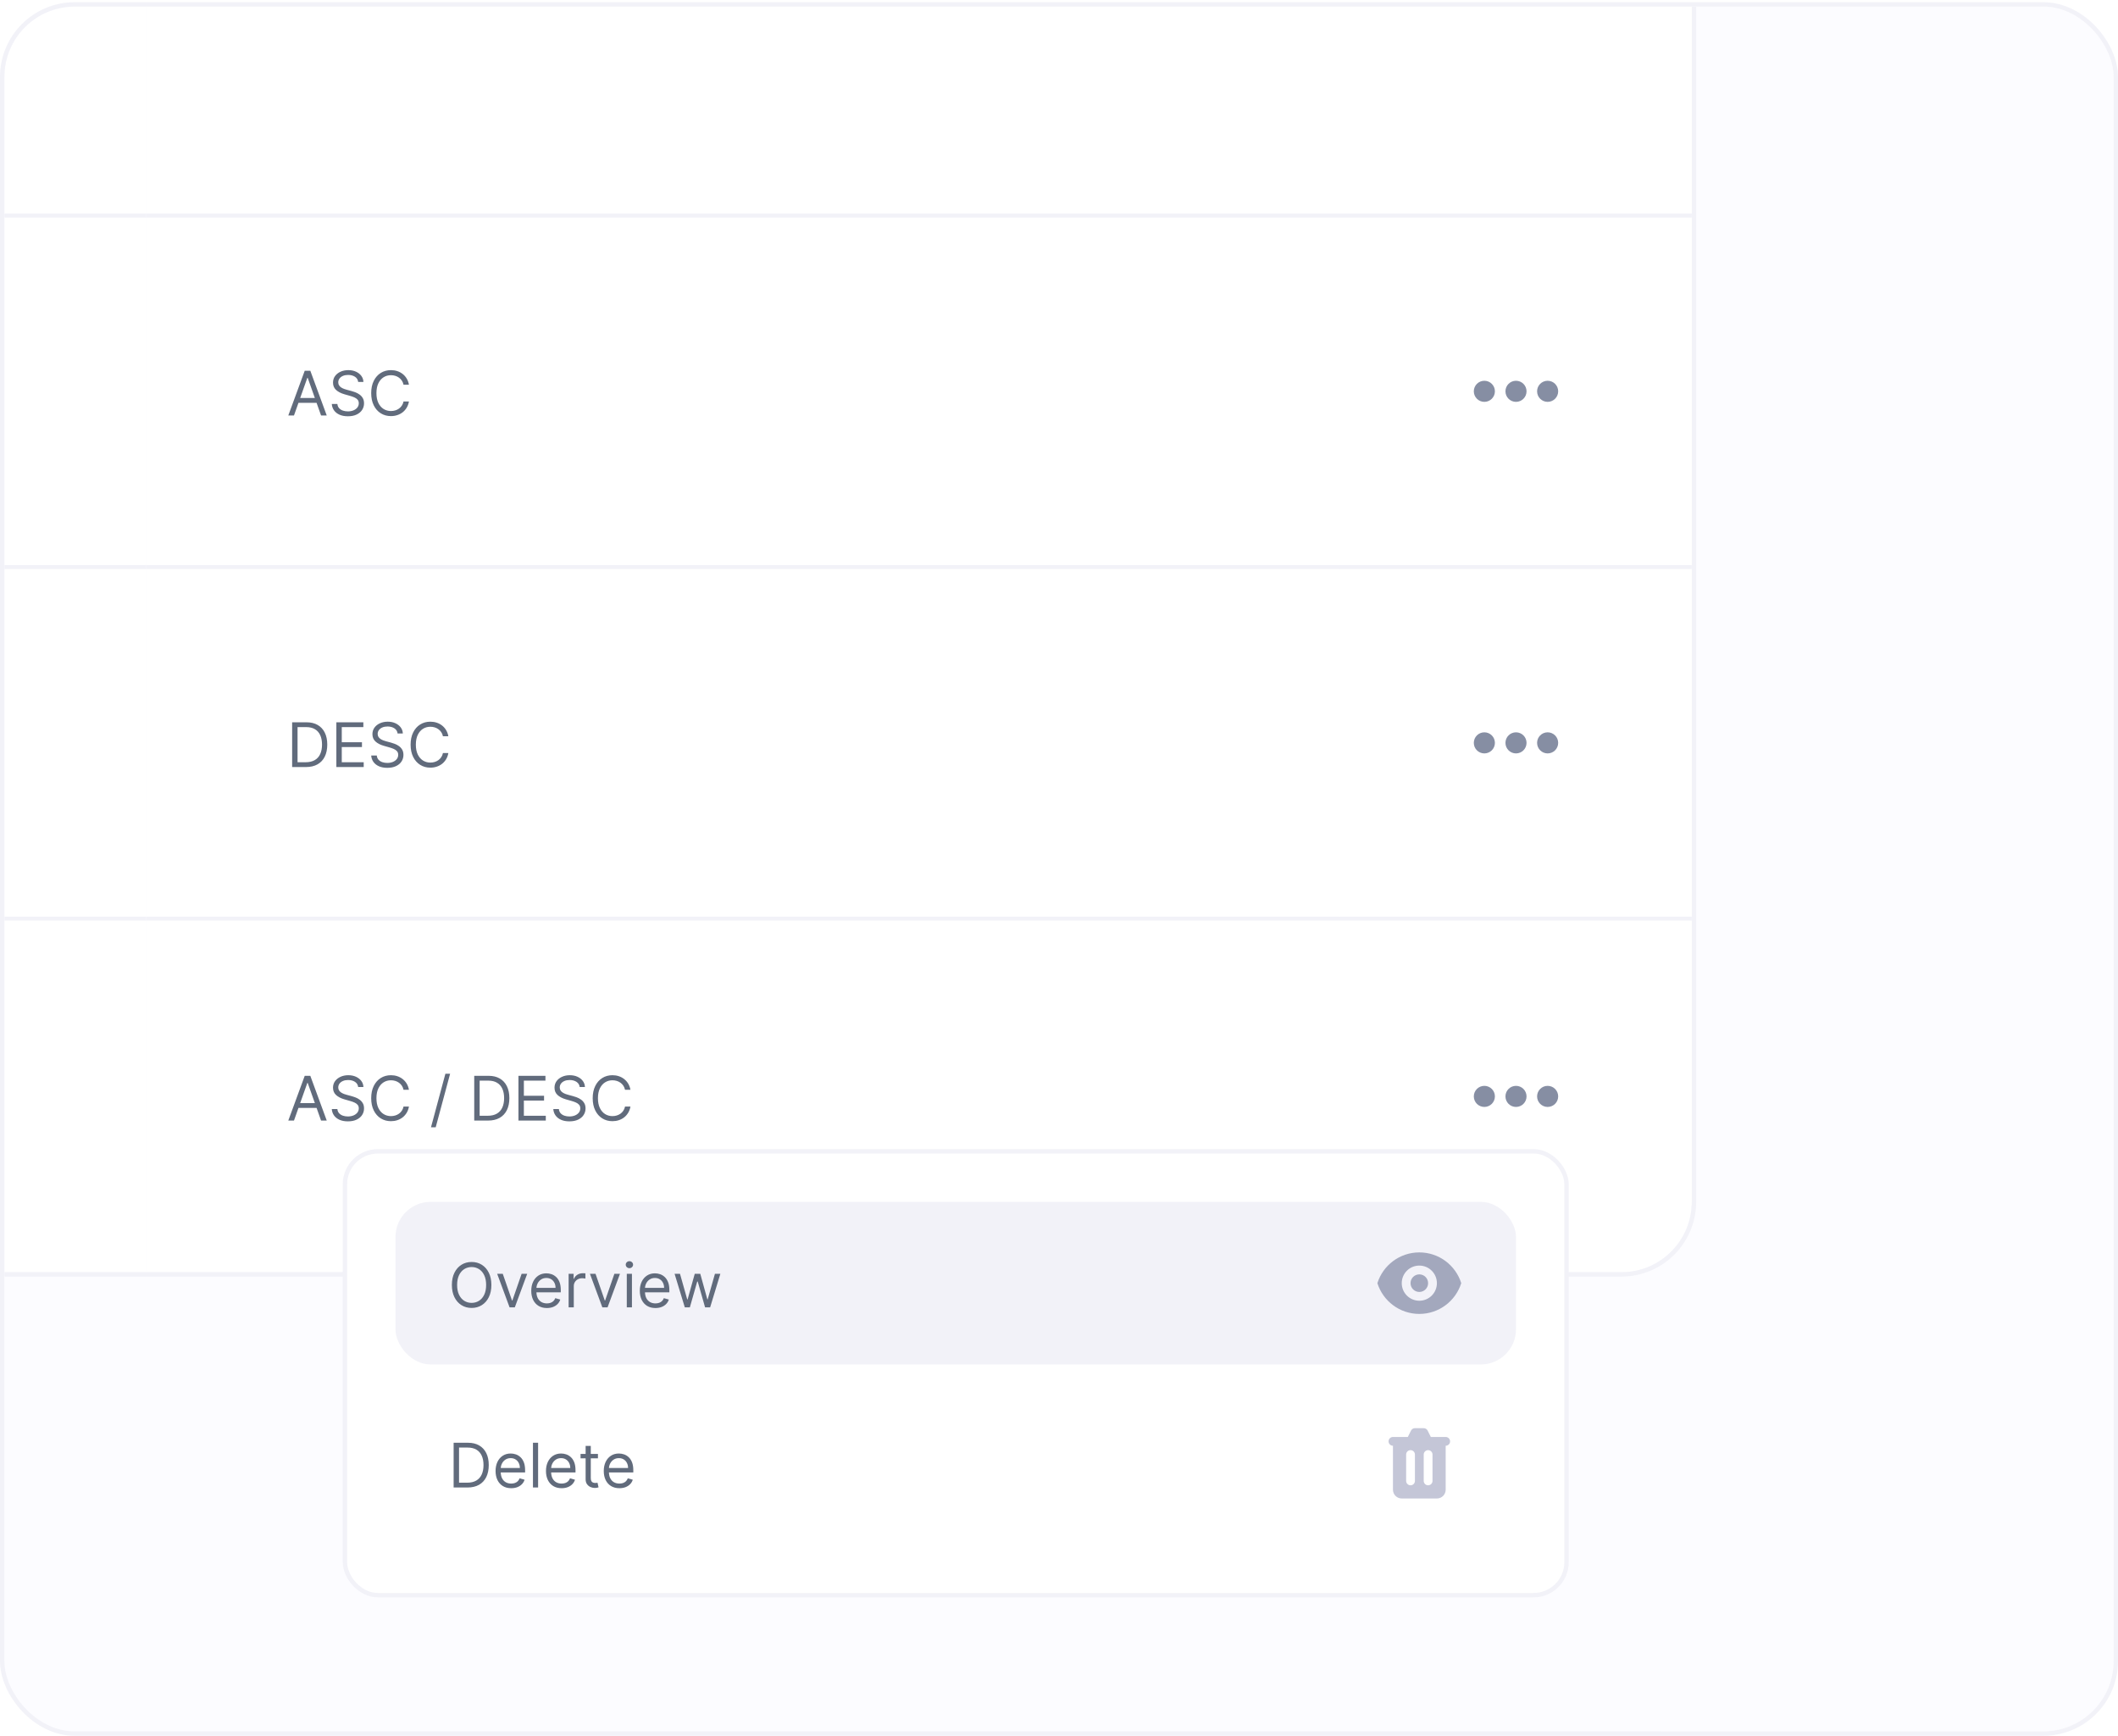 <svg width="482" height="395" viewBox="0 0 482 395" fill="none" xmlns="http://www.w3.org/2000/svg">
<g clip-path="url(#clip0_1192_78742)">
<rect x="1" y="1.498" width="392.5" height="392.5" rx="16" fill="#FCFCFF"/>
<g filter="url(#filter0_b_1192_78742)">
<rect x="68" y="259.498" width="326" height="90" fill="white" fill-opacity="0.7"/>
</g>
<g filter="url(#filter1_b_1192_78742)">
<rect x="68" y="68.498" width="326" height="78" fill="white" fill-opacity="0.7"/>
</g>
<g clip-path="url(#clip1_1192_78742)">
<rect width="1728" height="1117" transform="translate(-1163 -468.502)" fill="#FCFCFF"/>
<g filter="url(#filter2_d_1192_78742)">
<rect x="-238.5" y="32.549" width="271.75" height="1" fill="#F2F2F8"/>
<rect width="271.75" height="79.101" transform="translate(-238.5 -46.502)" fill="white"/>
<rect x="-238.5" y="112.549" width="271.75" height="1" fill="#F2F2F8"/>
<rect width="271.75" height="79.101" transform="translate(-238.5 33.498)" fill="white"/>
<rect x="-238.5" y="192.549" width="271.75" height="1" fill="#F2F2F8"/>
<rect width="271.75" height="79.101" transform="translate(-238.5 113.498)" fill="white"/>
<rect width="271.75" height="80" transform="translate(-238.5 193.498)" fill="white"/>
<rect x="33.25" y="32.549" width="271.75" height="1" fill="#F2F2F8"/>
<rect width="271.75" height="79.101" transform="translate(33.25 -46.502)" fill="white"/>
<rect x="33.25" y="112.549" width="271.75" height="1" fill="#F2F2F8"/>
<rect width="271.75" height="79.101" transform="translate(33.25 33.498)" fill="white"/>
<path d="M66.901 78.549H65.608L69.347 68.367H70.619L74.358 78.549H73.065L70.023 69.978H69.943L66.901 78.549ZM67.378 74.571H72.588V75.665H67.378V74.571ZM81.512 70.912C81.452 70.408 81.21 70.017 80.786 69.739C80.362 69.46 79.842 69.321 79.225 69.321C78.774 69.321 78.38 69.394 78.042 69.54C77.707 69.686 77.445 69.886 77.256 70.142C77.071 70.397 76.978 70.687 76.978 71.012C76.978 71.283 77.043 71.517 77.172 71.713C77.305 71.905 77.474 72.066 77.679 72.195C77.885 72.321 78.1 72.425 78.325 72.508C78.551 72.588 78.758 72.652 78.947 72.702L79.981 72.98C80.246 73.05 80.541 73.146 80.866 73.269C81.194 73.391 81.507 73.559 81.805 73.771C82.107 73.98 82.356 74.248 82.551 74.576C82.747 74.904 82.844 75.307 82.844 75.784C82.844 76.335 82.7 76.832 82.412 77.276C82.127 77.72 81.709 78.073 81.159 78.335C80.612 78.597 79.948 78.728 79.165 78.728C78.436 78.728 77.805 78.61 77.271 78.375C76.741 78.139 76.323 77.811 76.019 77.39C75.717 76.969 75.546 76.48 75.506 75.924H76.779C76.812 76.308 76.942 76.626 77.167 76.878C77.396 77.127 77.684 77.312 78.032 77.435C78.383 77.554 78.761 77.614 79.165 77.614C79.636 77.614 80.059 77.538 80.433 77.385C80.808 77.23 81.104 77.014 81.323 76.739C81.542 76.46 81.651 76.136 81.651 75.764C81.651 75.426 81.557 75.151 81.368 74.939C81.179 74.727 80.93 74.555 80.622 74.422C80.314 74.29 79.981 74.174 79.623 74.074L78.37 73.716C77.575 73.487 76.945 73.161 76.481 72.737C76.017 72.313 75.785 71.757 75.785 71.071C75.785 70.501 75.939 70.004 76.247 69.58C76.559 69.152 76.976 68.821 77.5 68.585C78.027 68.347 78.615 68.228 79.265 68.228C79.921 68.228 80.504 68.345 81.015 68.581C81.525 68.813 81.93 69.131 82.228 69.535C82.53 69.939 82.689 70.398 82.705 70.912H81.512ZM93.065 71.549H91.832C91.759 71.194 91.631 70.882 91.449 70.614C91.27 70.346 91.051 70.12 90.793 69.938C90.538 69.752 90.254 69.613 89.943 69.52C89.631 69.427 89.306 69.381 88.968 69.381C88.352 69.381 87.793 69.537 87.293 69.848C86.796 70.16 86.4 70.619 86.105 71.225C85.813 71.832 85.667 72.576 85.667 73.458C85.667 74.339 85.813 75.083 86.105 75.69C86.4 76.296 86.796 76.755 87.293 77.067C87.793 77.379 88.352 77.534 88.968 77.534C89.306 77.534 89.631 77.488 89.943 77.395C90.254 77.302 90.538 77.165 90.793 76.983C91.051 76.797 91.27 76.57 91.449 76.301C91.631 76.03 91.759 75.718 91.832 75.367H93.065C92.972 75.887 92.803 76.353 92.558 76.764C92.312 77.175 92.007 77.524 91.643 77.813C91.278 78.098 90.869 78.315 90.415 78.464C89.964 78.613 89.482 78.688 88.968 78.688C88.1 78.688 87.328 78.476 86.651 78.051C85.975 77.627 85.443 77.024 85.056 76.242C84.668 75.46 84.474 74.531 84.474 73.458C84.474 72.384 84.668 71.456 85.056 70.674C85.443 69.891 85.975 69.288 86.651 68.864C87.328 68.44 88.1 68.228 88.968 68.228C89.482 68.228 89.964 68.302 90.415 68.451C90.869 68.6 91.278 68.819 91.643 69.108C92.007 69.393 92.312 69.741 92.558 70.152C92.803 70.559 92.972 71.025 93.065 71.549Z" fill="#616B7C"/>
<rect x="33.25" y="192.549" width="271.75" height="1" fill="#F2F2F8"/>
<rect width="271.75" height="79.101" transform="translate(33.25 113.498)" fill="white"/>
<path d="M69.625 158.549H66.483V148.367H69.764C70.752 148.367 71.597 148.571 72.3 148.978C73.002 149.383 73.541 149.964 73.915 150.723C74.29 151.479 74.477 152.384 74.477 153.438C74.477 154.498 74.288 155.412 73.91 156.177C73.533 156.939 72.983 157.526 72.26 157.937C71.537 158.345 70.659 158.549 69.625 158.549ZM67.716 157.455H69.546C70.387 157.455 71.085 157.292 71.638 156.968C72.192 156.643 72.605 156.18 72.876 155.581C73.148 154.981 73.284 154.266 73.284 153.438C73.284 152.616 73.15 151.908 72.881 151.315C72.613 150.718 72.212 150.261 71.678 149.943C71.145 149.621 70.48 149.461 69.685 149.461H67.716V157.455ZM76.546 158.549V148.367H82.69V149.461H77.778V152.901H82.372V153.995H77.778V157.455H82.77V158.549H76.546ZM90.481 150.912C90.421 150.408 90.179 150.017 89.755 149.739C89.331 149.461 88.81 149.321 88.194 149.321C87.743 149.321 87.349 149.394 87.011 149.54C86.676 149.686 86.414 149.886 86.225 150.142C86.04 150.397 85.947 150.687 85.947 151.012C85.947 151.283 86.011 151.517 86.141 151.713C86.273 151.905 86.442 152.066 86.648 152.195C86.853 152.321 87.069 152.425 87.294 152.508C87.519 152.588 87.727 152.652 87.915 152.702L88.95 152.98C89.215 153.05 89.51 153.146 89.835 153.269C90.163 153.391 90.476 153.559 90.774 153.771C91.076 153.98 91.324 154.248 91.52 154.576C91.715 154.904 91.813 155.307 91.813 155.784C91.813 156.335 91.669 156.832 91.381 157.276C91.096 157.72 90.678 158.073 90.128 158.335C89.581 158.597 88.916 158.728 88.134 158.728C87.405 158.728 86.774 158.61 86.24 158.375C85.71 158.139 85.292 157.811 84.987 157.39C84.686 156.969 84.515 156.48 84.475 155.924H85.748C85.781 156.308 85.91 156.626 86.136 156.878C86.364 157.127 86.653 157.312 87.001 157.435C87.352 157.554 87.73 157.614 88.134 157.614C88.605 157.614 89.028 157.538 89.402 157.385C89.776 157.229 90.073 157.014 90.292 156.739C90.511 156.461 90.62 156.136 90.62 155.764C90.62 155.426 90.526 155.151 90.337 154.939C90.148 154.727 89.899 154.555 89.591 154.422C89.283 154.29 88.95 154.174 88.592 154.074L87.339 153.716C86.543 153.488 85.914 153.161 85.45 152.737C84.986 152.313 84.754 151.757 84.754 151.071C84.754 150.501 84.908 150.004 85.216 149.58C85.528 149.152 85.945 148.821 86.469 148.586C86.996 148.347 87.584 148.228 88.234 148.228C88.89 148.228 89.473 148.345 89.984 148.581C90.494 148.813 90.898 149.131 91.197 149.535C91.498 149.939 91.657 150.398 91.674 150.912H90.481ZM102.034 151.549H100.801C100.728 151.194 100.6 150.882 100.418 150.614C100.239 150.345 100.02 150.12 99.761 149.938C99.506 149.752 99.223 149.613 98.911 149.52C98.6 149.427 98.275 149.381 97.937 149.381C97.32 149.381 96.762 149.537 96.261 149.848C95.764 150.16 95.368 150.619 95.073 151.225C94.782 151.832 94.636 152.576 94.636 153.458C94.636 154.339 94.782 155.083 95.073 155.69C95.368 156.296 95.764 156.755 96.261 157.067C96.762 157.379 97.32 157.534 97.937 157.534C98.275 157.534 98.6 157.488 98.911 157.395C99.223 157.302 99.506 157.165 99.761 156.983C100.02 156.797 100.239 156.57 100.418 156.301C100.6 156.03 100.728 155.718 100.801 155.367H102.034C101.941 155.887 101.772 156.353 101.526 156.764C101.281 157.175 100.976 157.524 100.612 157.813C100.247 158.098 99.838 158.315 99.384 158.464C98.933 158.613 98.451 158.688 97.937 158.688C97.069 158.688 96.296 158.476 95.62 158.051C94.944 157.627 94.412 157.024 94.024 156.242C93.636 155.46 93.443 154.532 93.443 153.458C93.443 152.384 93.636 151.456 94.024 150.674C94.412 149.891 94.944 149.288 95.62 148.864C96.296 148.44 97.069 148.228 97.937 148.228C98.451 148.228 98.933 148.302 99.384 148.451C99.838 148.6 100.247 148.819 100.612 149.108C100.976 149.393 101.281 149.741 101.526 150.152C101.772 150.559 101.941 151.025 102.034 151.549Z" fill="#616B7C"/>
<rect width="271.75" height="80" transform="translate(33.25 193.498)" fill="white"/>
<path d="M66.901 238.998H65.608L69.347 228.816H70.619L74.358 238.998H73.065L70.023 230.427H69.943L66.901 238.998ZM67.378 235.021H72.588V236.115H67.378V235.021ZM81.512 231.362C81.452 230.858 81.21 230.467 80.786 230.188C80.362 229.91 79.842 229.771 79.225 229.771C78.774 229.771 78.38 229.844 78.042 229.99C77.707 230.135 77.445 230.336 77.256 230.591C77.071 230.846 76.978 231.136 76.978 231.461C76.978 231.733 77.043 231.967 77.172 232.162C77.305 232.354 77.474 232.515 77.679 232.644C77.885 232.77 78.1 232.875 78.325 232.958C78.551 233.037 78.758 233.102 78.947 233.151L79.981 233.43C80.246 233.499 80.541 233.596 80.866 233.718C81.194 233.841 81.507 234.008 81.805 234.22C82.107 234.429 82.356 234.698 82.551 235.026C82.747 235.354 82.844 235.757 82.844 236.234C82.844 236.784 82.7 237.281 82.412 237.725C82.127 238.169 81.709 238.522 81.159 238.784C80.612 239.046 79.948 239.177 79.165 239.177C78.436 239.177 77.805 239.059 77.271 238.824C76.741 238.589 76.323 238.261 76.019 237.84C75.717 237.419 75.546 236.93 75.506 236.373H76.779C76.812 236.758 76.942 237.076 77.167 237.328C77.396 237.576 77.684 237.762 78.032 237.884C78.383 238.004 78.761 238.063 79.165 238.063C79.636 238.063 80.059 237.987 80.433 237.835C80.808 237.679 81.104 237.463 81.323 237.188C81.542 236.91 81.651 236.585 81.651 236.214C81.651 235.876 81.557 235.601 81.368 235.389C81.179 235.177 80.93 235.004 80.622 234.872C80.314 234.739 79.981 234.623 79.623 234.524L78.37 234.166C77.575 233.937 76.945 233.61 76.481 233.186C76.017 232.762 75.785 232.207 75.785 231.521C75.785 230.951 75.939 230.454 76.247 230.029C76.559 229.602 76.976 229.27 77.5 229.035C78.027 228.796 78.615 228.677 79.265 228.677C79.921 228.677 80.504 228.795 81.015 229.03C81.525 229.262 81.93 229.58 82.228 229.985C82.53 230.389 82.689 230.848 82.705 231.362H81.512ZM93.065 231.998H91.832C91.759 231.643 91.631 231.332 91.449 231.063C91.27 230.795 91.051 230.57 90.793 230.387C90.538 230.202 90.254 230.062 89.943 229.97C89.631 229.877 89.306 229.83 88.968 229.83C88.352 229.83 87.793 229.986 87.293 230.298C86.796 230.609 86.4 231.068 86.105 231.675C85.813 232.281 85.667 233.026 85.667 233.907C85.667 234.789 85.813 235.533 86.105 236.139C86.4 236.746 86.796 237.205 87.293 237.517C87.793 237.828 88.352 237.984 88.968 237.984C89.306 237.984 89.631 237.937 89.943 237.845C90.254 237.752 90.538 237.614 90.793 237.432C91.051 237.246 91.27 237.019 91.449 236.751C91.631 236.479 91.759 236.168 91.832 235.816H93.065C92.972 236.337 92.803 236.802 92.558 237.213C92.312 237.624 92.007 237.974 91.643 238.262C91.278 238.547 90.869 238.764 90.415 238.914C89.964 239.063 89.482 239.137 88.968 239.137C88.1 239.137 87.328 238.925 86.651 238.501C85.975 238.077 85.443 237.473 85.056 236.691C84.668 235.909 84.474 234.981 84.474 233.907C84.474 232.833 84.668 231.905 85.056 231.123C85.443 230.341 85.975 229.738 86.651 229.313C87.328 228.889 88.1 228.677 88.968 228.677C89.482 228.677 89.964 228.752 90.415 228.901C90.869 229.05 91.278 229.269 91.643 229.557C92.007 229.842 92.312 230.19 92.558 230.601C92.803 231.009 92.972 231.474 93.065 231.998ZM102.435 228.339L99.154 240.529H98.08L101.361 228.339H102.435ZM111.064 238.998H107.922V228.816H111.204C112.191 228.816 113.037 229.02 113.739 229.428C114.442 229.832 114.98 230.414 115.355 231.173C115.729 231.928 115.917 232.833 115.917 233.887C115.917 234.948 115.728 235.861 115.35 236.627C114.972 237.389 114.422 237.976 113.699 238.387C112.977 238.794 112.099 238.998 111.064 238.998ZM109.155 237.904H110.985C111.827 237.904 112.524 237.742 113.078 237.417C113.631 237.092 114.044 236.63 114.316 236.03C114.588 235.43 114.724 234.716 114.724 233.887C114.724 233.065 114.589 232.358 114.321 231.764C114.052 231.168 113.651 230.71 113.118 230.392C112.584 230.071 111.92 229.91 111.124 229.91H109.155V237.904ZM117.985 238.998V228.816H124.13V229.91H119.218V233.35H123.812V234.444H119.218V237.904H124.209V238.998H117.985ZM131.92 231.362C131.861 230.858 131.619 230.467 131.194 230.188C130.77 229.91 130.25 229.771 129.633 229.771C129.183 229.771 128.788 229.844 128.45 229.99C128.115 230.135 127.854 230.336 127.665 230.591C127.479 230.846 127.386 231.136 127.386 231.461C127.386 231.733 127.451 231.967 127.58 232.162C127.713 232.354 127.882 232.515 128.087 232.644C128.293 232.77 128.508 232.875 128.733 232.958C128.959 233.037 129.166 233.102 129.355 233.151L130.389 233.43C130.654 233.499 130.949 233.596 131.274 233.718C131.602 233.841 131.915 234.008 132.214 234.22C132.515 234.429 132.764 234.698 132.959 235.026C133.155 235.354 133.253 235.757 133.253 236.234C133.253 236.784 133.108 237.281 132.82 237.725C132.535 238.169 132.117 238.522 131.567 238.784C131.02 239.046 130.356 239.177 129.574 239.177C128.845 239.177 128.213 239.059 127.68 238.824C127.149 238.589 126.732 238.261 126.427 237.84C126.125 237.419 125.954 236.93 125.915 236.373H127.187C127.22 236.758 127.35 237.076 127.575 237.328C127.804 237.576 128.092 237.762 128.44 237.884C128.791 238.004 129.169 238.063 129.574 238.063C130.044 238.063 130.467 237.987 130.841 237.835C131.216 237.679 131.513 237.463 131.731 237.188C131.95 236.91 132.059 236.585 132.059 236.214C132.059 235.876 131.965 235.601 131.776 235.389C131.587 235.177 131.339 235.004 131.03 234.872C130.722 234.739 130.389 234.623 130.031 234.524L128.778 234.166C127.983 233.937 127.353 233.61 126.889 233.186C126.425 232.762 126.193 232.207 126.193 231.521C126.193 230.951 126.347 230.454 126.655 230.029C126.967 229.602 127.385 229.27 127.908 229.035C128.435 228.796 129.023 228.677 129.673 228.677C130.329 228.677 130.913 228.795 131.423 229.03C131.934 229.262 132.338 229.58 132.636 229.985C132.938 230.389 133.097 230.848 133.113 231.362H131.92ZM143.473 231.998H142.24C142.167 231.643 142.04 231.332 141.857 231.063C141.678 230.795 141.46 230.57 141.201 230.387C140.946 230.202 140.662 230.062 140.351 229.97C140.039 229.877 139.714 229.83 139.376 229.83C138.76 229.83 138.201 229.986 137.701 230.298C137.204 230.609 136.808 231.068 136.513 231.675C136.221 232.281 136.075 233.026 136.075 233.907C136.075 234.789 136.221 235.533 136.513 236.139C136.808 236.746 137.204 237.205 137.701 237.517C138.201 237.828 138.76 237.984 139.376 237.984C139.714 237.984 140.039 237.937 140.351 237.845C140.662 237.752 140.946 237.614 141.201 237.432C141.46 237.246 141.678 237.019 141.857 236.751C142.04 236.479 142.167 236.168 142.24 235.816H143.473C143.38 236.337 143.211 236.802 142.966 237.213C142.721 237.624 142.416 237.974 142.051 238.262C141.687 238.547 141.277 238.764 140.823 238.914C140.372 239.063 139.89 239.137 139.376 239.137C138.508 239.137 137.736 238.925 137.06 238.501C136.384 238.077 135.852 237.473 135.464 236.691C135.076 235.909 134.882 234.981 134.882 233.907C134.882 232.833 135.076 231.905 135.464 231.123C135.852 230.341 136.384 229.738 137.06 229.313C137.736 228.889 138.508 228.677 139.376 228.677C139.89 228.677 140.372 228.752 140.823 228.901C141.277 229.05 141.687 229.269 142.051 229.557C142.416 229.842 142.721 230.19 142.966 230.601C143.211 231.009 143.38 231.474 143.473 231.998Z" fill="#616B7C"/>
<rect x="305" y="32.549" width="80" height="1" fill="#F2F2F8"/>
<rect width="80" height="79.101" transform="translate(305 -46.502)" fill="white"/>
<rect x="305" y="112.549" width="80" height="1" fill="#F2F2F8"/>
<rect width="80" height="79.101" transform="translate(305 33.498)" fill="white"/>
<path d="M340.2 73.048C340.2 74.374 339.126 75.448 337.8 75.448C336.475 75.448 335.4 74.374 335.4 73.048C335.4 71.723 336.475 70.648 337.8 70.648C339.126 70.648 340.2 71.723 340.2 73.048Z" fill="#868EA3"/>
<path d="M347.4 73.048C347.4 74.374 346.326 75.448 345 75.448C343.675 75.448 342.6 74.374 342.6 73.048C342.6 71.723 343.675 70.648 345 70.648C346.326 70.648 347.4 71.723 347.4 73.048Z" fill="#868EA3"/>
<path d="M352.2 75.448C353.526 75.448 354.6 74.374 354.6 73.048C354.6 71.723 353.526 70.648 352.2 70.648C350.875 70.648 349.8 71.723 349.8 73.048C349.8 74.374 350.875 75.448 352.2 75.448Z" fill="#868EA3"/>
<rect x="305" y="192.549" width="80" height="1" fill="#F2F2F8"/>
<rect width="80" height="79.101" transform="translate(305 113.498)" fill="white"/>
<path d="M340.2 153.048C340.2 154.374 339.126 155.448 337.8 155.448C336.475 155.448 335.4 154.374 335.4 153.048C335.4 151.723 336.475 150.648 337.8 150.648C339.126 150.648 340.2 151.723 340.2 153.048Z" fill="#868EA3"/>
<path d="M347.4 153.048C347.4 154.374 346.326 155.448 345 155.448C343.675 155.448 342.6 154.374 342.6 153.048C342.6 151.723 343.675 150.648 345 150.648C346.326 150.648 347.4 151.723 347.4 153.048Z" fill="#868EA3"/>
<path d="M352.2 155.448C353.526 155.448 354.6 154.374 354.6 153.048C354.6 151.723 353.526 150.648 352.2 150.648C350.875 150.648 349.8 151.723 349.8 153.048C349.8 154.374 350.875 155.448 352.2 155.448Z" fill="#868EA3"/>
<path d="M305 193.498H385V257.498C385 266.335 377.837 273.498 369 273.498H305V193.498Z" fill="white"/>
<path d="M340.2 233.498C340.2 234.824 339.126 235.898 337.8 235.898C336.475 235.898 335.4 234.824 335.4 233.498C335.4 232.173 336.475 231.098 337.8 231.098C339.126 231.098 340.2 232.173 340.2 233.498Z" fill="#868EA3"/>
<path d="M347.4 233.498C347.4 234.824 346.326 235.898 345 235.898C343.675 235.898 342.6 234.824 342.6 233.498C342.6 232.173 343.675 231.098 345 231.098C346.326 231.098 347.4 232.173 347.4 233.498Z" fill="#868EA3"/>
<path d="M352.2 235.898C353.526 235.898 354.6 234.824 354.6 233.498C354.6 232.173 353.526 231.098 352.2 231.098C350.875 231.098 349.8 232.173 349.8 233.498C349.8 234.824 350.875 235.898 352.2 235.898Z" fill="#868EA3"/>
<rect x="-782.5" y="-101.002" width="1168" height="375" rx="16.5" stroke="#F2F2F8"/>
</g>
<g filter="url(#filter3_d_1192_78742)">
<rect x="78.5" y="245.998" width="278" height="101" rx="7.5" fill="white"/>
<rect x="90" y="257.498" width="255" height="37" rx="8" fill="#F2F2F8"/>
<path d="M111.824 276.407C111.824 277.481 111.63 278.409 111.242 279.191C110.854 279.973 110.322 280.577 109.646 281.001C108.97 281.425 108.198 281.637 107.33 281.637C106.461 281.637 105.689 281.425 105.013 281.001C104.337 280.577 103.805 279.973 103.417 279.191C103.029 278.409 102.835 277.481 102.835 276.407C102.835 275.333 103.029 274.405 103.417 273.623C103.805 272.841 104.337 272.238 105.013 271.813C105.689 271.389 106.461 271.177 107.33 271.177C108.198 271.177 108.97 271.389 109.646 271.813C110.322 272.238 110.854 272.841 111.242 273.623C111.63 274.405 111.824 275.333 111.824 276.407ZM110.631 276.407C110.631 275.526 110.483 274.781 110.188 274.175C109.897 273.568 109.5 273.109 109 272.798C108.503 272.486 107.946 272.33 107.33 272.33C106.713 272.33 106.155 272.486 105.654 272.798C105.157 273.109 104.761 273.568 104.466 274.175C104.174 274.781 104.028 275.526 104.028 276.407C104.028 277.289 104.174 278.033 104.466 278.639C104.761 279.246 105.157 279.705 105.654 280.017C106.155 280.328 106.713 280.484 107.33 280.484C107.946 280.484 108.503 280.328 109 280.017C109.5 279.705 109.897 279.246 110.188 278.639C110.483 278.033 110.631 277.289 110.631 276.407ZM119.982 273.862L117.158 281.498H115.965L113.141 273.862H114.414L116.522 279.947H116.602L118.71 273.862H119.982ZM124.459 281.657C123.723 281.657 123.089 281.495 122.555 281.17C122.025 280.842 121.615 280.384 121.327 279.798C121.042 279.208 120.9 278.522 120.9 277.74C120.9 276.957 121.042 276.268 121.327 275.671C121.615 275.071 122.016 274.604 122.53 274.269C123.047 273.931 123.65 273.762 124.34 273.762C124.738 273.762 125.13 273.829 125.518 273.961C125.906 274.094 126.259 274.309 126.577 274.607C126.895 274.902 127.149 275.294 127.338 275.781C127.527 276.268 127.621 276.868 127.621 277.58V278.078H121.735V277.063H126.428C126.428 276.633 126.342 276.248 126.169 275.91C126 275.572 125.758 275.305 125.444 275.11C125.132 274.914 124.764 274.816 124.34 274.816C123.873 274.816 123.468 274.932 123.127 275.164C122.789 275.393 122.529 275.691 122.346 276.059C122.164 276.427 122.073 276.821 122.073 277.242V277.919C122.073 278.495 122.172 278.984 122.371 279.385C122.573 279.783 122.853 280.086 123.211 280.295C123.569 280.5 123.985 280.603 124.459 280.603C124.767 280.603 125.046 280.56 125.294 280.474C125.546 280.384 125.763 280.252 125.946 280.076C126.128 279.897 126.269 279.675 126.368 279.41L127.502 279.728C127.382 280.113 127.182 280.451 126.9 280.742C126.618 281.031 126.27 281.256 125.856 281.419C125.442 281.578 124.976 281.657 124.459 281.657ZM129.406 281.498V273.862H130.539V275.015H130.619C130.758 274.637 131.01 274.331 131.375 274.095C131.739 273.86 132.15 273.742 132.608 273.742C132.694 273.742 132.801 273.744 132.931 273.747C133.06 273.751 133.158 273.756 133.224 273.762V274.955C133.184 274.945 133.093 274.931 132.951 274.911C132.811 274.887 132.664 274.876 132.508 274.876C132.137 274.876 131.806 274.954 131.514 275.11C131.225 275.262 130.997 275.474 130.828 275.746C130.662 276.014 130.579 276.321 130.579 276.666V281.498H129.406ZM141.092 273.862L138.268 281.498H137.075L134.251 273.862H135.523L137.631 279.947H137.711L139.819 273.862H141.092ZM142.64 281.498V273.862H143.814V281.498H142.64ZM143.237 272.589C143.008 272.589 142.811 272.511 142.645 272.355C142.483 272.2 142.402 272.012 142.402 271.794C142.402 271.575 142.483 271.387 142.645 271.232C142.811 271.076 143.008 270.998 143.237 270.998C143.466 270.998 143.661 271.076 143.824 271.232C143.989 271.387 144.072 271.575 144.072 271.794C144.072 272.012 143.989 272.2 143.824 272.355C143.661 272.511 143.466 272.589 143.237 272.589ZM149.164 281.657C148.428 281.657 147.794 281.495 147.26 281.17C146.73 280.842 146.32 280.384 146.032 279.798C145.747 279.208 145.605 278.522 145.605 277.74C145.605 276.957 145.747 276.268 146.032 275.671C146.32 275.071 146.722 274.604 147.235 274.269C147.752 273.931 148.356 273.762 149.045 273.762C149.443 273.762 149.835 273.829 150.223 273.961C150.611 274.094 150.964 274.309 151.282 274.607C151.6 274.902 151.854 275.294 152.043 275.781C152.232 276.268 152.326 276.868 152.326 277.58V278.078H146.44V277.063H151.133C151.133 276.633 151.047 276.248 150.874 275.91C150.705 275.572 150.463 275.305 150.149 275.11C149.837 274.914 149.469 274.816 149.045 274.816C148.578 274.816 148.173 274.932 147.832 275.164C147.494 275.393 147.234 275.691 147.051 276.059C146.869 276.427 146.778 276.821 146.778 277.242V277.919C146.778 278.495 146.877 278.984 147.076 279.385C147.278 279.783 147.558 280.086 147.916 280.295C148.274 280.5 148.69 280.603 149.164 280.603C149.472 280.603 149.751 280.56 149.999 280.474C150.251 280.384 150.468 280.252 150.651 280.076C150.833 279.897 150.974 279.675 151.073 279.41L152.207 279.728C152.088 280.113 151.887 280.451 151.605 280.742C151.324 281.031 150.976 281.256 150.561 281.419C150.147 281.578 149.681 281.657 149.164 281.657ZM155.841 281.498L153.514 273.862H154.747L156.398 279.708H156.477L158.108 273.862H159.361L160.972 279.688H161.051L162.702 273.862H163.935L161.608 281.498H160.455L158.784 275.632H158.665L156.994 281.498H155.841Z" fill="#616B7C"/>
<path d="M322.999 277.998C324.104 277.998 324.999 277.103 324.999 275.998C324.999 274.893 324.104 273.998 322.999 273.998C321.895 273.998 320.999 274.893 320.999 275.998C320.999 277.103 321.895 277.998 322.999 277.998Z" fill="#A3A8BD"/>
<path fill-rule="evenodd" clip-rule="evenodd" d="M313.457 275.998C314.731 271.941 318.522 268.998 322.999 268.998C327.477 268.998 331.267 271.941 332.541 275.998C331.267 280.055 327.477 282.998 322.999 282.998C318.522 282.998 314.731 280.055 313.457 275.998ZM326.999 275.998C326.999 278.207 325.208 279.998 322.999 279.998C320.79 279.998 318.999 278.207 318.999 275.998C318.999 273.789 320.79 271.998 322.999 271.998C325.208 271.998 326.999 273.789 326.999 275.998Z" fill="#A3A8BD"/>
<path d="M106.375 322.498H103.233V312.316H106.514C107.502 312.316 108.347 312.52 109.05 312.928C109.752 313.332 110.291 313.914 110.665 314.673C111.04 315.428 111.227 316.333 111.227 317.387C111.227 318.448 111.038 319.361 110.661 320.127C110.283 320.889 109.732 321.476 109.01 321.887C108.287 322.294 107.409 322.498 106.375 322.498ZM104.466 321.404H106.295C107.137 321.404 107.835 321.242 108.388 320.917C108.942 320.592 109.355 320.13 109.626 319.53C109.898 318.93 110.034 318.216 110.034 317.387C110.034 316.565 109.9 315.858 109.631 315.264C109.363 314.668 108.962 314.21 108.428 313.892C107.895 313.571 107.23 313.41 106.435 313.41H104.466V321.404ZM116.338 322.657C115.602 322.657 114.968 322.495 114.434 322.17C113.904 321.842 113.494 321.384 113.206 320.798C112.921 320.208 112.778 319.522 112.778 318.74C112.778 317.957 112.921 317.268 113.206 316.671C113.494 316.071 113.895 315.604 114.409 315.269C114.926 314.931 115.529 314.762 116.219 314.762C116.616 314.762 117.009 314.829 117.397 314.961C117.785 315.094 118.138 315.309 118.456 315.607C118.774 315.902 119.028 316.294 119.217 316.781C119.406 317.268 119.5 317.868 119.5 318.58V319.078H113.614V318.063H118.307C118.307 317.633 118.221 317.248 118.048 316.91C117.879 316.572 117.637 316.305 117.322 316.11C117.011 315.914 116.643 315.816 116.219 315.816C115.751 315.816 115.347 315.932 115.006 316.164C114.668 316.393 114.407 316.691 114.225 317.059C114.043 317.427 113.952 317.821 113.952 318.242V318.919C113.952 319.495 114.051 319.984 114.25 320.385C114.452 320.783 114.732 321.086 115.09 321.295C115.448 321.5 115.864 321.603 116.338 321.603C116.646 321.603 116.925 321.56 117.173 321.474C117.425 321.384 117.642 321.252 117.825 321.076C118.007 320.897 118.148 320.675 118.247 320.41L119.381 320.728C119.261 321.113 119.061 321.451 118.779 321.742C118.497 322.031 118.149 322.256 117.735 322.419C117.321 322.578 116.855 322.657 116.338 322.657ZM122.458 312.316V322.498H121.285V312.316H122.458ZM127.809 322.657C127.073 322.657 126.438 322.495 125.905 322.17C125.374 321.842 124.965 321.384 124.677 320.798C124.392 320.208 124.249 319.522 124.249 318.74C124.249 317.957 124.392 317.268 124.677 316.671C124.965 316.071 125.366 315.604 125.88 315.269C126.397 314.931 127 314.762 127.689 314.762C128.087 314.762 128.48 314.829 128.868 314.961C129.256 315.094 129.608 315.309 129.927 315.607C130.245 315.902 130.498 316.294 130.687 316.781C130.876 317.268 130.971 317.868 130.971 318.58V319.078H125.084V318.063H129.778C129.778 317.633 129.691 317.248 129.519 316.91C129.35 316.572 129.108 316.305 128.793 316.11C128.482 315.914 128.114 315.816 127.689 315.816C127.222 315.816 126.818 315.932 126.476 316.164C126.138 316.393 125.878 316.691 125.696 317.059C125.514 317.427 125.422 317.821 125.422 318.242V318.919C125.422 319.495 125.522 319.984 125.721 320.385C125.923 320.783 126.203 321.086 126.561 321.295C126.919 321.5 127.335 321.603 127.809 321.603C128.117 321.603 128.395 321.56 128.644 321.474C128.896 321.384 129.113 321.252 129.295 321.076C129.478 320.897 129.618 320.675 129.718 320.41L130.851 320.728C130.732 321.113 130.532 321.451 130.25 321.742C129.968 322.031 129.62 322.256 129.206 322.419C128.791 322.578 128.326 322.657 127.809 322.657ZM136.077 314.862V315.856H132.119V314.862H136.077ZM133.273 313.032H134.446V320.311C134.446 320.642 134.494 320.891 134.59 321.056C134.689 321.219 134.815 321.328 134.968 321.384C135.124 321.437 135.288 321.464 135.46 321.464C135.589 321.464 135.695 321.457 135.778 321.444C135.861 321.427 135.927 321.414 135.977 321.404L136.216 322.458C136.136 322.488 136.025 322.518 135.883 322.548C135.74 322.581 135.559 322.597 135.341 322.597C135.009 322.597 134.684 322.526 134.366 322.384C134.051 322.241 133.79 322.024 133.581 321.732C133.375 321.441 133.273 321.073 133.273 320.629V313.032ZM140.961 322.657C140.225 322.657 139.591 322.495 139.057 322.17C138.527 321.842 138.117 321.384 137.829 320.798C137.544 320.208 137.401 319.522 137.401 318.74C137.401 317.957 137.544 317.268 137.829 316.671C138.117 316.071 138.518 315.604 139.032 315.269C139.549 314.931 140.152 314.762 140.842 314.762C141.24 314.762 141.632 314.829 142.02 314.961C142.408 315.094 142.761 315.309 143.079 315.607C143.397 315.902 143.651 316.294 143.84 316.781C144.029 317.268 144.123 317.868 144.123 318.58V319.078H138.237V318.063H142.93C142.93 317.633 142.844 317.248 142.671 316.91C142.502 316.572 142.26 316.305 141.945 316.11C141.634 315.914 141.266 315.816 140.842 315.816C140.374 315.816 139.97 315.932 139.629 316.164C139.291 316.393 139.03 316.691 138.848 317.059C138.666 317.427 138.575 317.821 138.575 318.242V318.919C138.575 319.495 138.674 319.984 138.873 320.385C139.075 320.783 139.355 321.086 139.713 321.295C140.071 321.5 140.487 321.603 140.961 321.603C141.269 321.603 141.548 321.56 141.796 321.474C142.048 321.384 142.265 321.252 142.448 321.076C142.63 320.897 142.771 320.675 142.87 320.41L144.004 320.728C143.884 321.113 143.684 321.451 143.402 321.742C143.12 322.031 142.772 322.256 142.358 322.419C141.944 322.578 141.478 322.657 140.961 322.657Z" fill="#616B7C"/>
<path fill-rule="evenodd" clip-rule="evenodd" d="M322 308.998C321.621 308.998 321.275 309.212 321.106 309.551L320.382 310.998H317C316.448 310.998 316 311.446 316 311.998C316 312.55 316.448 312.998 317 312.998L317 322.998C317 324.103 317.895 324.998 319 324.998H327C328.105 324.998 329 324.103 329 322.998V312.998C329.552 312.998 330 312.55 330 311.998C330 311.446 329.552 310.998 329 310.998H325.618L324.894 309.551C324.725 309.212 324.379 308.998 324 308.998H322ZM320 314.998C320 314.446 320.448 313.998 321 313.998C321.552 313.998 322 314.446 322 314.998V320.998C322 321.55 321.552 321.998 321 321.998C320.448 321.998 320 321.55 320 320.998V314.998ZM325 313.998C324.448 313.998 324 314.446 324 314.998V320.998C324 321.55 324.448 321.998 325 321.998C325.552 321.998 326 321.55 326 320.998V314.998C326 314.446 325.552 313.998 325 313.998Z" fill="#C4C6D7"/>
<rect x="78.5" y="245.998" width="278" height="101" rx="7.5" stroke="#F2F2F8"/>
</g>
</g>
</g>
<rect x="0.5" y="0.998" width="481" height="393.5" rx="16.5" stroke="#F2F2F8"/>
<defs>
<filter id="filter0_b_1192_78742" x="60" y="251.498" width="342" height="106" filterUnits="userSpaceOnUse" color-interpolation-filters="sRGB">
<feFlood flood-opacity="0" result="BackgroundImageFix"/>
<feGaussianBlur in="BackgroundImageFix" stdDeviation="4"/>
<feComposite in2="SourceAlpha" operator="in" result="effect1_backgroundBlur_1192_78742"/>
<feBlend mode="normal" in="SourceGraphic" in2="effect1_backgroundBlur_1192_78742" result="shape"/>
</filter>
<filter id="filter1_b_1192_78742" x="60" y="60.498" width="342" height="94" filterUnits="userSpaceOnUse" color-interpolation-filters="sRGB">
<feFlood flood-opacity="0" result="BackgroundImageFix"/>
<feGaussianBlur in="BackgroundImageFix" stdDeviation="4"/>
<feComposite in2="SourceAlpha" operator="in" result="effect1_backgroundBlur_1192_78742"/>
<feBlend mode="normal" in="SourceGraphic" in2="effect1_backgroundBlur_1192_78742" result="shape"/>
</filter>
<filter id="filter2_d_1192_78742" x="-815" y="-117.502" width="1233" height="440" filterUnits="userSpaceOnUse" color-interpolation-filters="sRGB">
<feFlood flood-opacity="0" result="BackgroundImageFix"/>
<feColorMatrix in="SourceAlpha" type="matrix" values="0 0 0 0 0 0 0 0 0 0 0 0 0 0 0 0 0 0 127 0" result="hardAlpha"/>
<feOffset dy="16"/>
<feGaussianBlur stdDeviation="16"/>
<feColorMatrix type="matrix" values="0 0 0 0 0.216 0 0 0 0 0.231 0 0 0 0 0.302 0 0 0 0.02 0"/>
<feBlend mode="normal" in2="BackgroundImageFix" result="effect1_dropShadow_1192_78742"/>
<feBlend mode="normal" in="SourceGraphic" in2="effect1_dropShadow_1192_78742" result="shape"/>
</filter>
<filter id="filter3_d_1192_78742" x="46" y="229.498" width="343" height="166" filterUnits="userSpaceOnUse" color-interpolation-filters="sRGB">
<feFlood flood-opacity="0" result="BackgroundImageFix"/>
<feColorMatrix in="SourceAlpha" type="matrix" values="0 0 0 0 0 0 0 0 0 0 0 0 0 0 0 0 0 0 127 0" result="hardAlpha"/>
<feOffset dy="16"/>
<feGaussianBlur stdDeviation="16"/>
<feColorMatrix type="matrix" values="0 0 0 0 0.216 0 0 0 0 0.231 0 0 0 0 0.302 0 0 0 0.04 0"/>
<feBlend mode="normal" in2="BackgroundImageFix" result="effect1_dropShadow_1192_78742"/>
<feBlend mode="normal" in="SourceGraphic" in2="effect1_dropShadow_1192_78742" result="shape"/>
</filter>
<clipPath id="clip0_1192_78742">
<rect x="1" y="1.498" width="480" height="392.5" rx="16" fill="white"/>
</clipPath>
<clipPath id="clip1_1192_78742">
<rect width="1728" height="1117" fill="white" transform="translate(-1163 -468.502)"/>
</clipPath>
</defs>
</svg>
